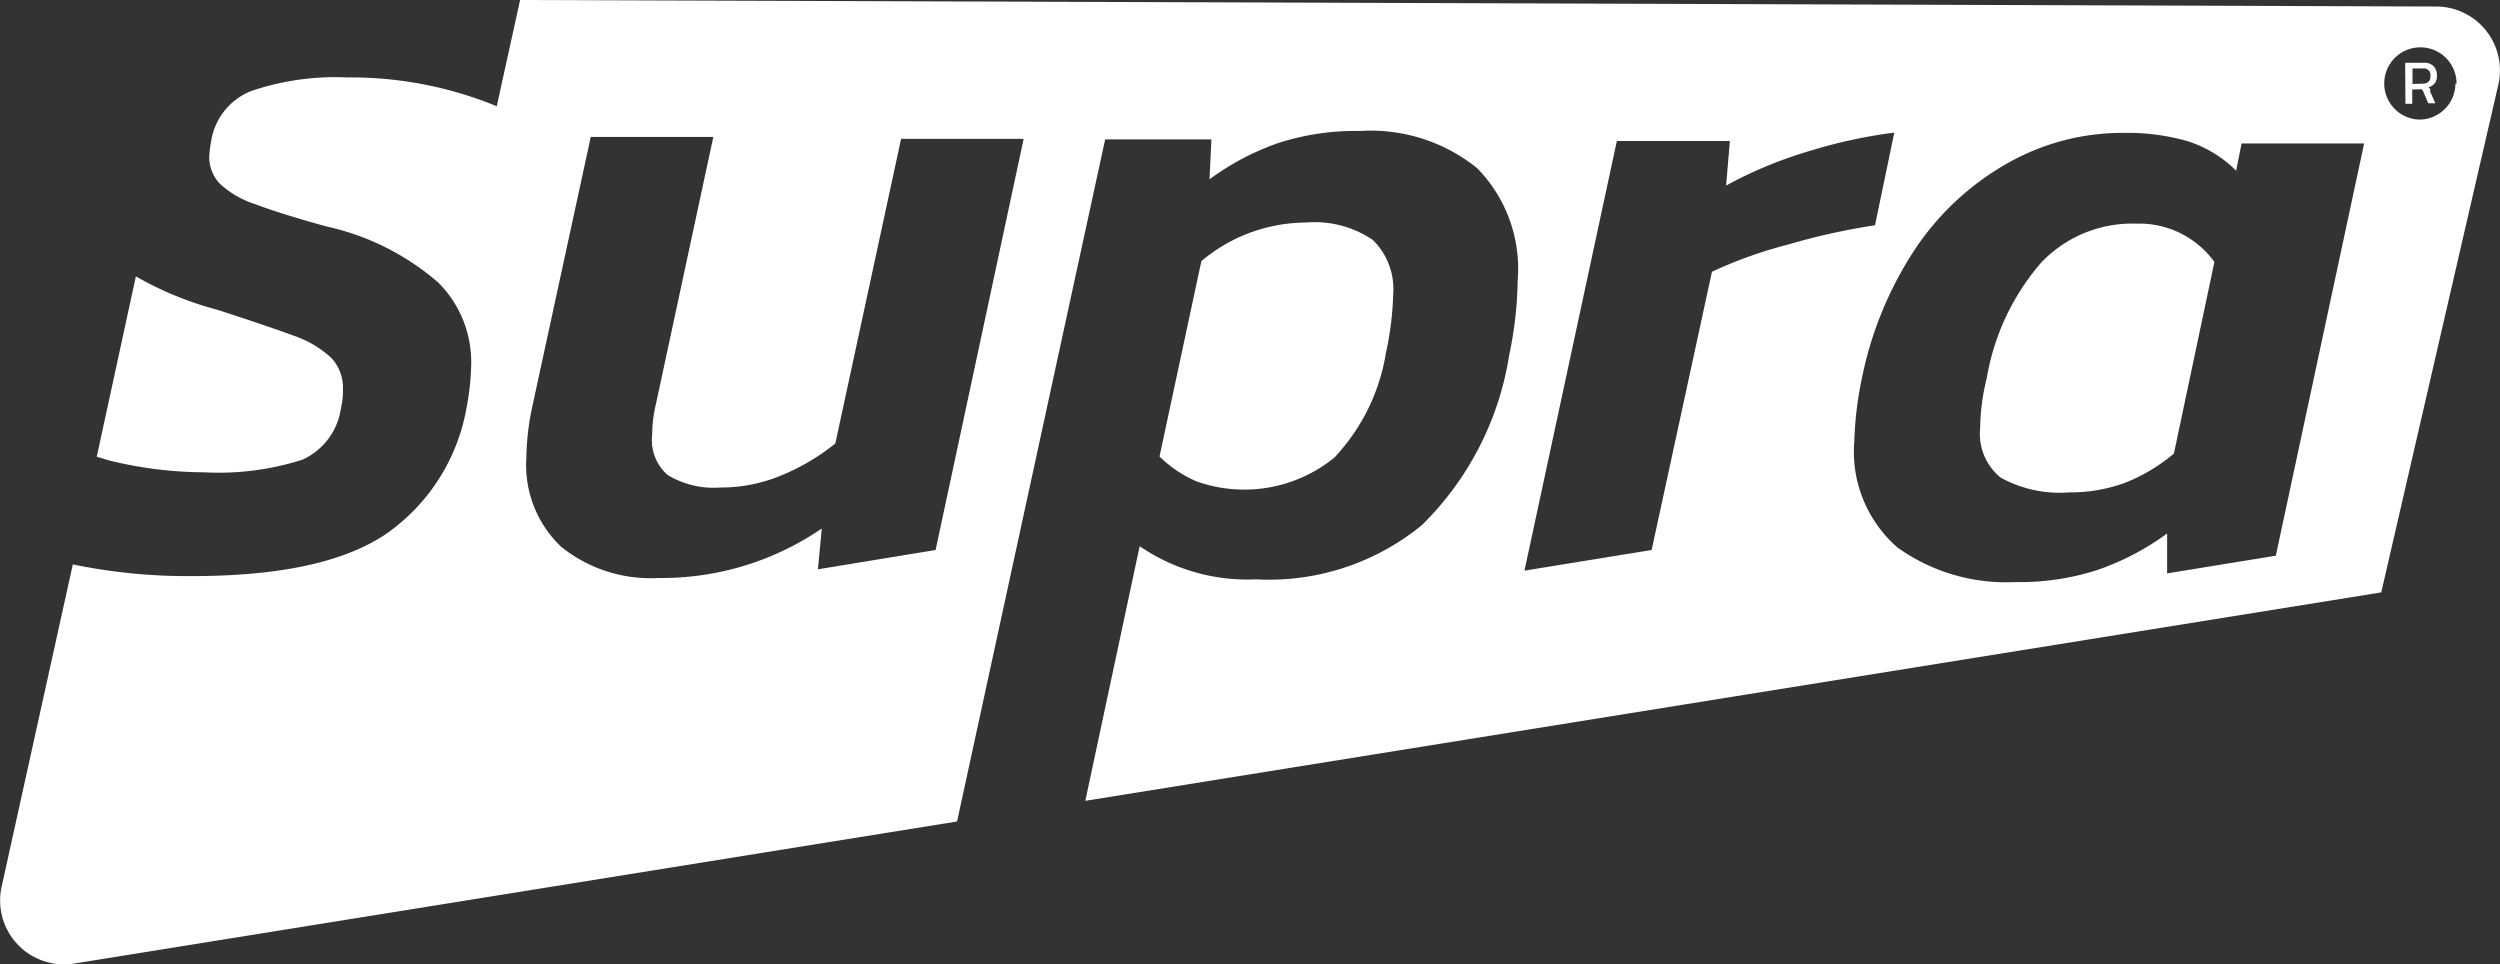 <svg xmlns="http://www.w3.org/2000/svg" viewBox="0 0 92 35.49"><rect x="0" y="0" width="92" height="35.49" fill="#333333" stroke="none"/><defs><style>.cls-1{fill:#fff;}</style></defs><title>Recurso 4</title><g id="Capa_2" data-name="Capa 2"><g id="Capa_1-2" data-name="Capa 1"><path class="cls-1" d="M81.49,9.64,80,16.69a6.39,6.39,0,0,1-1.86,1.1,5.88,5.88,0,0,1-2,.33,4.5,4.5,0,0,1-2.51-.54,2.08,2.08,0,0,1-.76-1.84,7.72,7.72,0,0,1,.24-1.81,8.7,8.7,0,0,1,2-4.26,4.62,4.62,0,0,1,3.5-1.44A3.41,3.41,0,0,1,81.49,9.64ZM4.25,17a14.74,14.74,0,0,0,3.24.38,10.16,10.16,0,0,0,3.63-.46A2.45,2.45,0,0,0,12.55,15a2.56,2.56,0,0,0,.07-.67,1.6,1.6,0,0,0-.43-1.16,3.87,3.87,0,0,0-1.39-.82Q9.85,12,8,11.4a12.32,12.32,0,0,1-3-1.23L3.56,16.81C3.79,16.87,4,16.95,4.25,17Zm44.89-.2A7.31,7.31,0,0,0,51,13a11.62,11.62,0,0,0,.27-2.17,2.53,2.53,0,0,0-.75-2,3.8,3.8,0,0,0-2.46-.64,6,6,0,0,0-3.85,1.42L42.67,16.8a4.49,4.49,0,0,0,1.35.91,5.25,5.25,0,0,0,5.12-.9ZM91.94,3.11,87.63,21.8,39.94,29.47l2-9.37a7,7,0,0,0,4.28,1.22,8.88,8.88,0,0,0,6.11-2,11.21,11.21,0,0,0,3.21-6.26,14.09,14.09,0,0,0,.31-2.74,5.28,5.28,0,0,0-1.49-4.13,6.23,6.23,0,0,0-4.31-1.37,9.26,9.26,0,0,0-3,.44A9.54,9.54,0,0,0,44.51,6.6l.07-1.47H40.67L35.22,30.23,2.72,35.46A2.35,2.35,0,0,1,.06,32.63L2.68,20.77a20.82,20.82,0,0,0,4.4.43q4.85,0,7.14-1.56A7.16,7.16,0,0,0,17.17,15a9.37,9.37,0,0,0,.17-1.6,4.13,4.13,0,0,0-1.21-3A9.33,9.33,0,0,0,12,8.33q-1.7-.47-2.59-.81A3.48,3.48,0,0,1,8.1,6.77a1.42,1.42,0,0,1-.4-1,4,4,0,0,1,.07-.57A2.37,2.37,0,0,1,9.27,3.34a9.67,9.67,0,0,1,3.53-.49,14.07,14.07,0,0,1,5.48,1.06L19.14,0,89.66.24A2.35,2.35,0,0,1,91.94,3.11Zm-54.27,2-4.51,0L30.74,16.32a8,8,0,0,1-2,1.18,5.75,5.75,0,0,1-2.23.44,3.27,3.27,0,0,1-1.94-.46A1.7,1.7,0,0,1,24,16a4.93,4.93,0,0,1,.14-1.14l2.11-9.82-4.51,0L19.58,15a9.44,9.44,0,0,0-.21,1.84,4.14,4.14,0,0,0,1.28,3.28,5.25,5.25,0,0,0,3.59,1.15,10.43,10.43,0,0,0,6-1.82l-.14,1.5,4.33-.71ZM65.8,9A24.27,24.27,0,0,1,69,8.29l.71-3.41a18.62,18.62,0,0,0-3.26.72,15.3,15.3,0,0,0-2.93,1.23l.14-1.64H59.5L56.1,21l4.68-.76L63,10A16.09,16.09,0,0,1,65.8,9ZM87,5.28l-4.51,0-.2,1a4.46,4.46,0,0,0-1.77-1.08,8,8,0,0,0-2.34-.31A8.57,8.57,0,0,0,73.89,6,10,10,0,0,0,70.52,9.1a13.41,13.41,0,0,0-2,4.81,12.82,12.82,0,0,0-.28,2.31,4.67,4.67,0,0,0,1.59,3.93,6.88,6.88,0,0,0,4.34,1.27,9.28,9.28,0,0,0,3-.44,9.54,9.54,0,0,0,2.58-1.35l0,1.47,4-.65Zm3.4-2.2A1.33,1.33,0,1,0,89,4.4,1.33,1.33,0,0,0,90.36,3.08Zm-1.88.74h.25V3.29H89a.22.22,0,0,1,.12,0,.19.19,0,0,1,.06.09l.18.42h.26l-.19-.43,0-.1-.06-.06a.42.42,0,0,0,.23-.15.45.45,0,0,0,.08-.27.49.49,0,0,0-.12-.35.47.47,0,0,0-.36-.13h-.69Zm.26-.73V2.52h.39a.24.24,0,0,1,.27.28q0,.28-.3.28Z"/></g></g></svg>